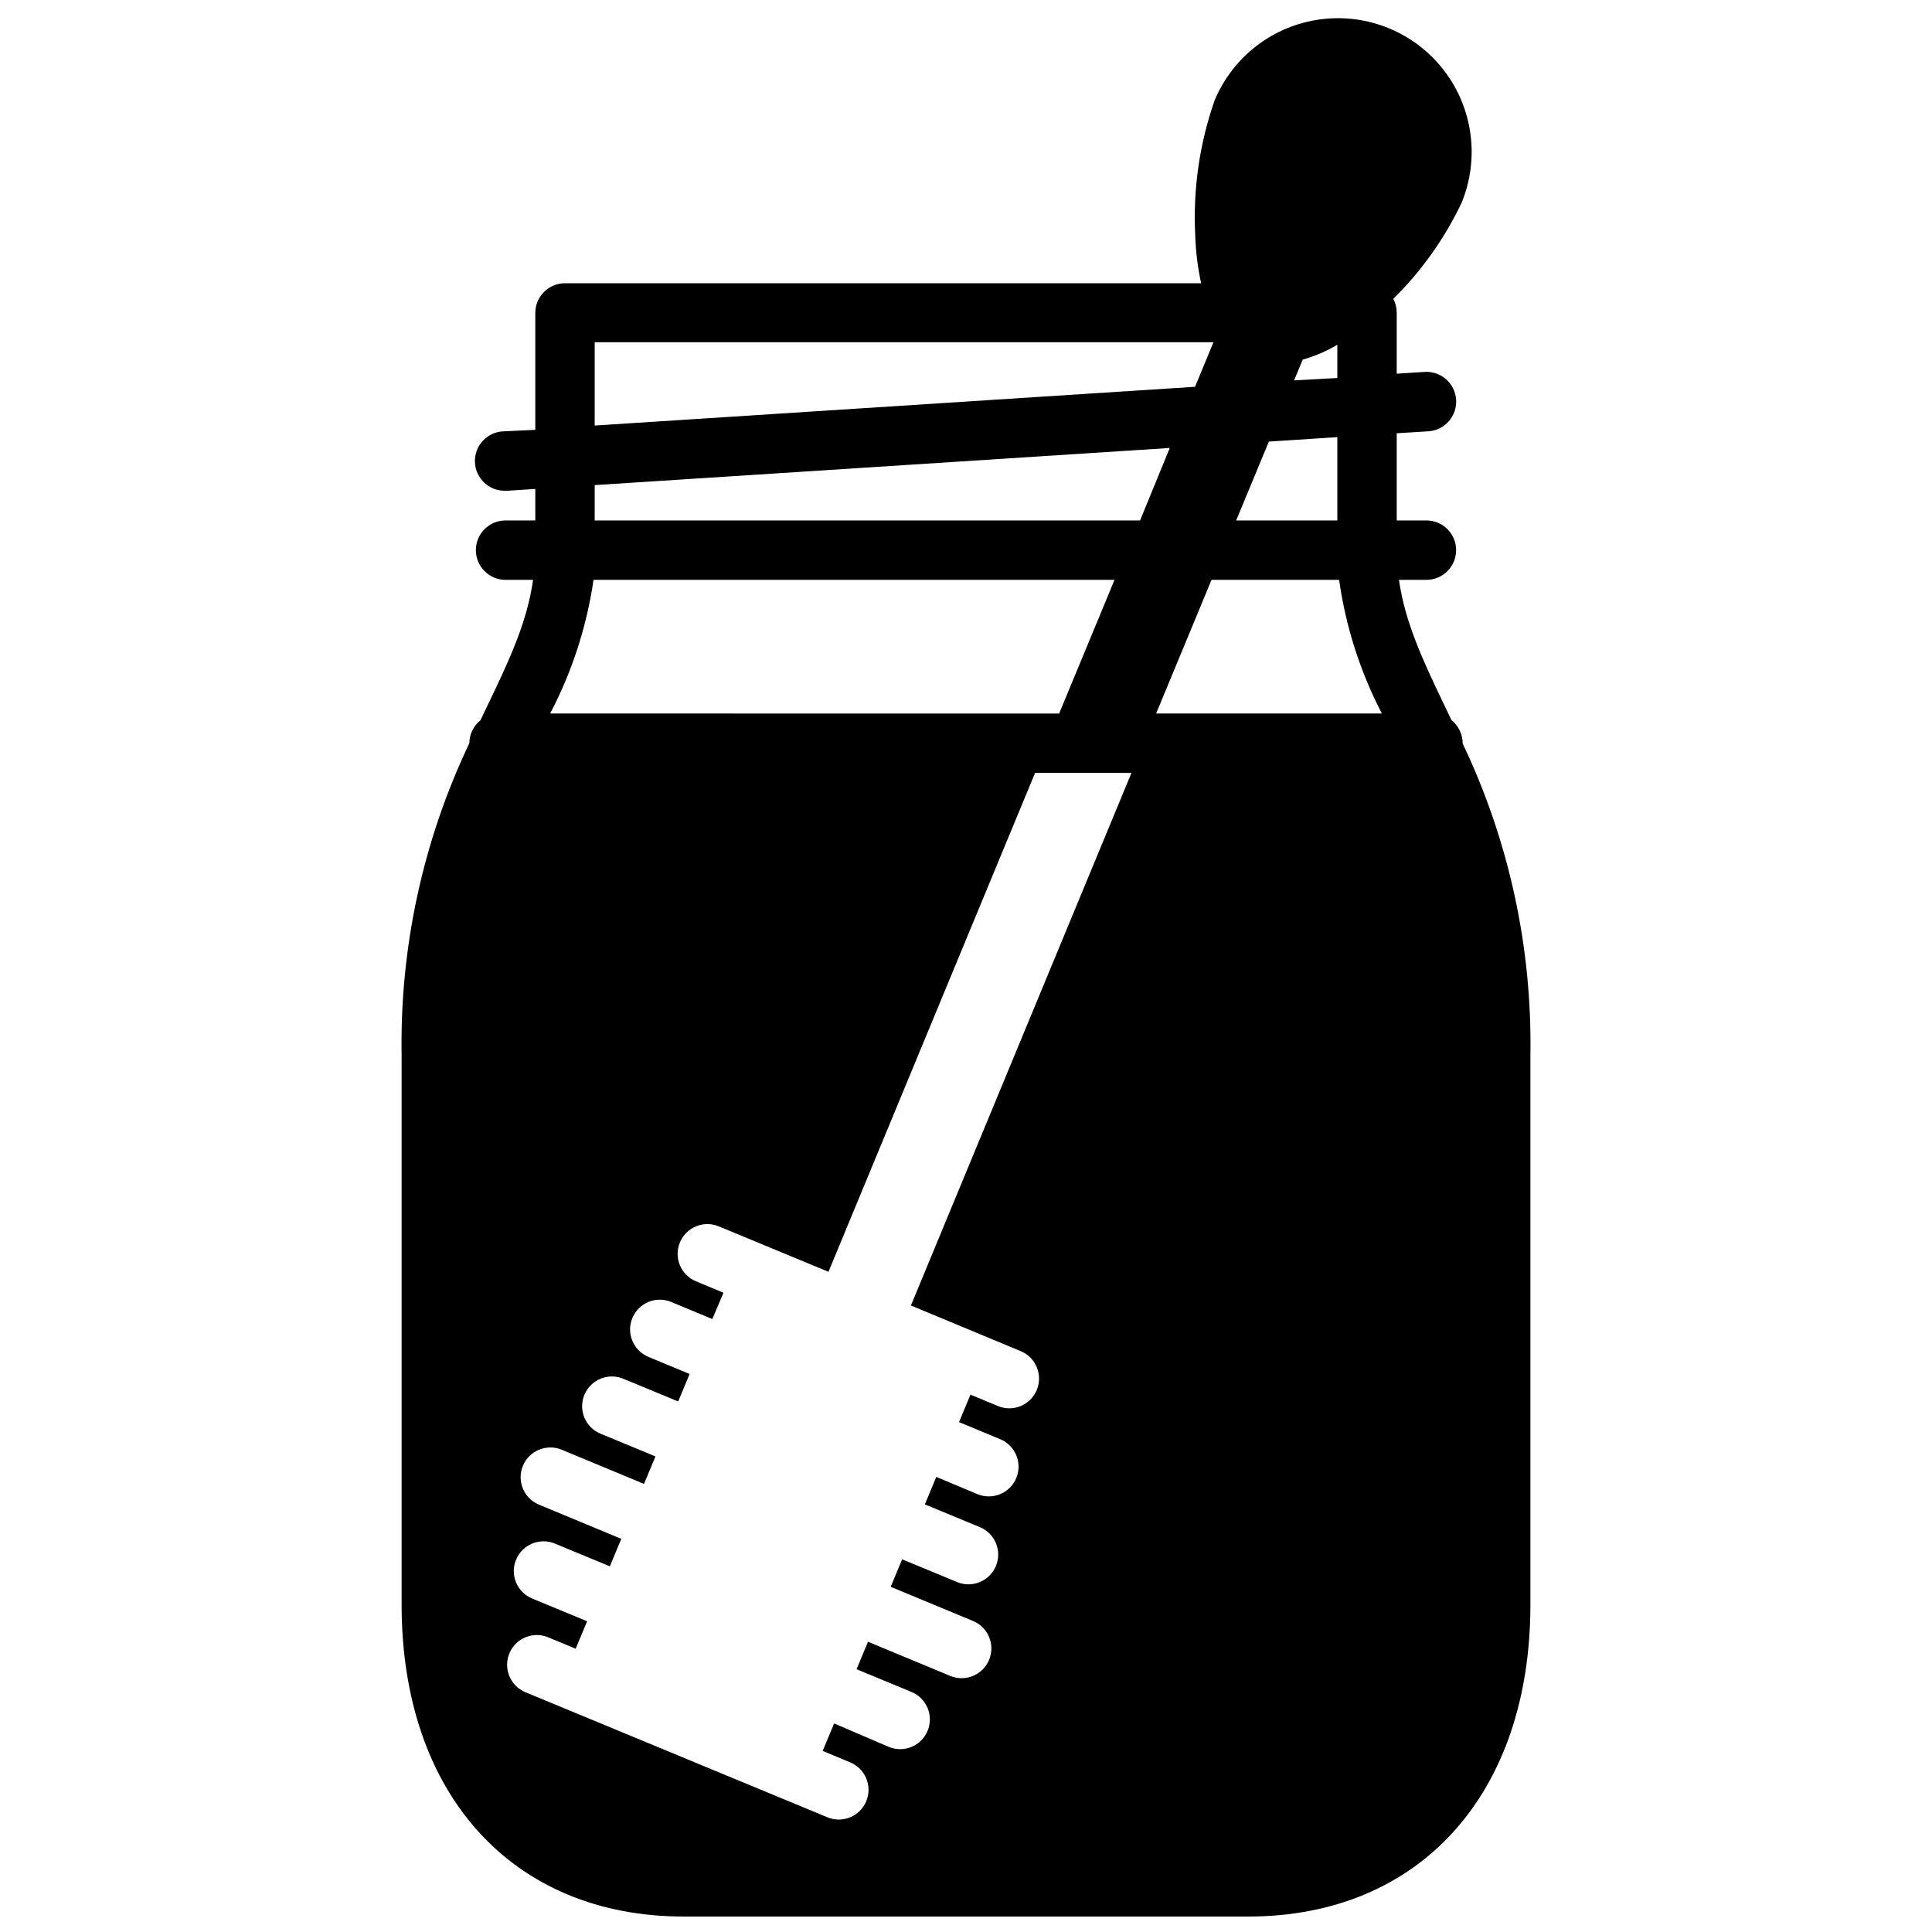 <?xml version="1.0" encoding="UTF-8"?>
<!-- Uploaded to: ICON Repo, www.svgrepo.com, Generator: ICON Repo Mixer Tools -->
<svg width="800px" height="800px" version="1.1" viewBox="144 144 512 512" xmlns="http://www.w3.org/2000/svg">
 <defs>
  <clipPath id="a">
   <path d="m250 148.09h300v503.81h-300z"/>
  </clipPath>
 </defs>
 <g clip-path="url(#a)">
  <path d="m531.62 340.96c-0.012-2.375-1.098-4.617-2.949-6.098l-1.77-3.699c-5.824-12.121-10.547-22.199-12.164-33.496h7.281c4.348 0 7.871-3.527 7.871-7.875 0-4.348-3.523-7.871-7.871-7.871h-7.871v-23.105l8.383-0.512c4.348-0.281 7.641-4.035 7.359-8.383-0.281-4.348-4.035-7.641-8.383-7.359l-7.359 0.473v-16.219c-0.008-1.262-0.32-2.504-0.906-3.621 7.449-7.348 13.562-15.941 18.066-25.387 4.844-11.691 3.082-25.082-4.621-35.121-7.703-10.043-20.18-15.211-32.73-13.562-12.547 1.652-23.262 9.871-28.105 21.566-3.961 11.371-5.695 23.395-5.117 35.422 0.129 4.356 0.656 8.691 1.574 12.949h-168.58c-4.348 0-7.871 3.527-7.871 7.875v30.977l-8.387 0.391c-4.348 0.145-7.754 3.781-7.613 8.129 0.141 4.348 3.777 7.758 8.125 7.617h0.512l7.363-0.473v8.344h-7.875c-4.348 0-7.871 3.523-7.871 7.871 0 4.348 3.523 7.875 7.871 7.875h7.281c-1.574 11.297-6.336 21.371-12.164 33.496l-1.77 3.699h0.004c-1.855 1.48-2.941 3.723-2.953 6.098-12.285 25.797-18.43 54.09-17.949 82.656v145.63c0 50.223 29.363 82.656 74.785 82.656h149.57c45.422 0 74.785-32.434 74.785-82.656v-145.63c0.469-28.57-5.688-56.863-17.988-82.656h0.039zm-117.13 161.1c4.019 1.664 5.934 6.273 4.269 10.293-1.664 4.023-6.269 5.934-10.293 4.269l-7.281-3.031-3.031 7.281 10.902 4.527c4.023 1.664 5.934 6.273 4.269 10.293-1.66 4.023-6.269 5.934-10.293 4.273l-10.902-4.566-3.031 7.281 14.562 6.023 0.004-0.004c4.019 1.664 5.934 6.273 4.269 10.293-1.664 4.023-6.269 5.934-10.293 4.273l-14.562-6.023-3.031 7.281 21.805 9.055c4.023 1.66 5.934 6.269 4.269 10.293-1.66 4.019-6.269 5.934-10.289 4.269l-21.805-9.055-3.031 7.281 14.562 6.023c4.019 1.664 5.934 6.269 4.269 10.293-1.664 4.019-6.269 5.934-10.293 4.269l-14.484-6.219-3.031 7.281 7.281 3.031c4.023 1.664 5.934 6.273 4.269 10.293-1.66 4.023-6.269 5.934-10.289 4.269l-80.02-33.141c-4.023-1.664-5.934-6.269-4.273-10.293 1.664-4.019 6.273-5.934 10.293-4.269l7.281 3.031 3.031-7.281-14.562-6.023c-4.019-1.664-5.934-6.269-4.269-10.293 1.664-4.019 6.269-5.934 10.293-4.269l14.562 6.023 3.031-7.281-21.805-9.055c-4.023-1.664-5.934-6.269-4.273-10.293 1.664-4.019 6.273-5.934 10.293-4.269l21.805 9.055 3.031-7.281-14.562-6.023c-4.019-1.664-5.934-6.273-4.269-10.293 1.664-4.023 6.269-5.934 10.293-4.273l14.562 6.023 3.031-7.281-10.902-4.527c-4.023-1.664-5.934-6.269-4.273-10.293 1.664-4.019 6.273-5.934 10.293-4.269l10.902 4.527 2.953-6.969-7.281-3.031c-4.019-1.66-5.934-6.269-4.269-10.293 1.664-4.019 6.269-5.934 10.293-4.269l29.086 12.043 54.75-132.21h25.543l-58.449 141.14zm95.723-168.97h-59.828l14.68-35.426h33.809l0.004 0.004c1.746 12.363 5.578 24.34 11.336 35.422zm-11.809-51.168h-26.805l8.66-20.898 18.145-1.18zm-11.453-37.117 2.281-5.512v0.004c3.219-0.898 6.305-2.223 9.172-3.938v8.816zm-185.35-10.113h163.98l-4.879 11.809-159.1 10.27zm0 37.863 152.4-9.84-7.871 19.207h-144.53zm137.76 25.113-14.68 35.426-134.89-0.004c5.812-11.07 9.699-23.051 11.496-35.422z"/>
 </g>
</svg>